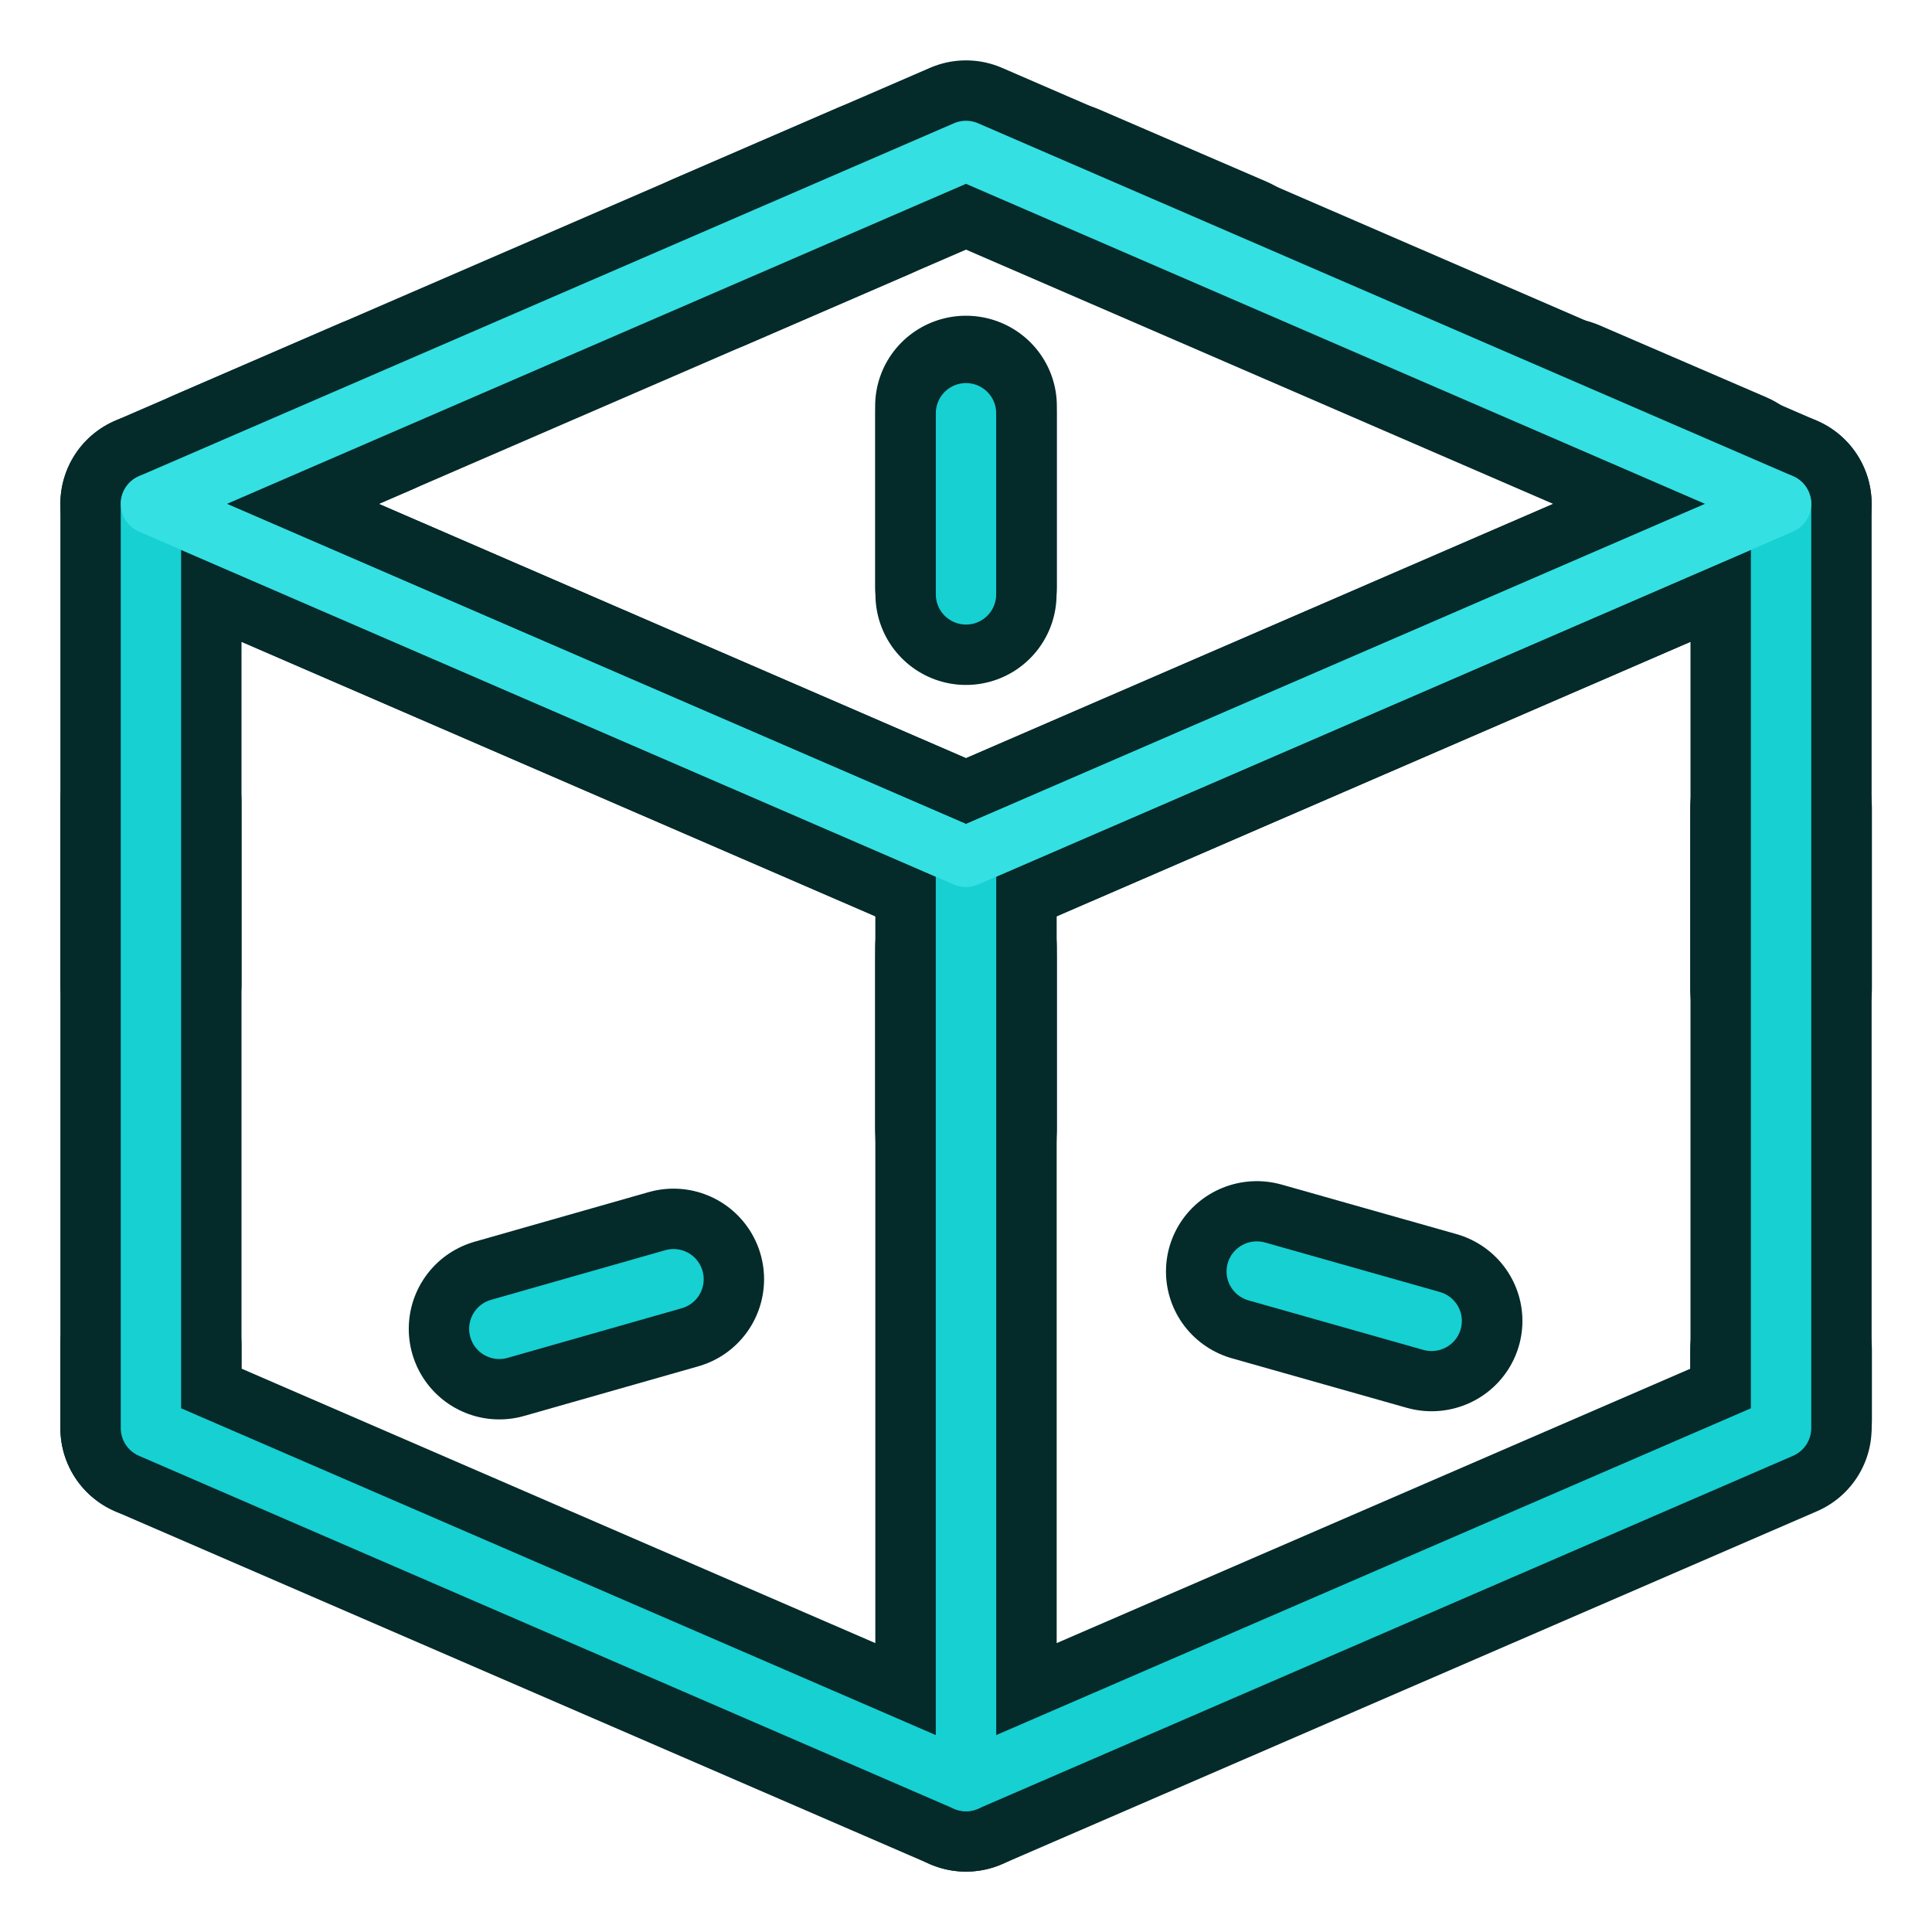 <?xml version="1.0" encoding="UTF-8" standalone="no"?> <!-- Created with Inkscape (http://www.inkscape.org/) --> <svg xmlns:dc="http://purl.org/dc/elements/1.1/" xmlns:cc="http://creativecommons.org/ns#" xmlns:rdf="http://www.w3.org/1999/02/22-rdf-syntax-ns#" xmlns:svg="http://www.w3.org/2000/svg" xmlns="http://www.w3.org/2000/svg" xmlns:xlink="http://www.w3.org/1999/xlink" xmlns:sodipodi="http://sodipodi.sourceforge.net/DTD/sodipodi-0.dtd" xmlns:inkscape="http://www.inkscape.org/namespaces/inkscape" width="64px" height="64px" id="svg6248" sodipodi:version="0.32" inkscape:version="0.48.5 r10040" sodipodi:docname="view-axonometric.svg" inkscape:output_extension="org.inkscape.output.svg.inkscape" version="1.1"><defs id="defs6250"><linearGradient id="linearGradient3253"><stop style="stop-color:#89d5f8;stop-opacity:1;" offset="0" id="stop3255"></stop><stop style="stop-color:#00899e;stop-opacity:1;" offset="1" id="stop3257"></stop></linearGradient><linearGradient inkscape:collect="always" id="linearGradient6816"><stop style="stop-color:#000000;stop-opacity:1;" offset="0" id="stop6818"></stop><stop style="stop-color:#000000;stop-opacity:0;" offset="1" id="stop6820"></stop></linearGradient><linearGradient id="linearGradient6781"><stop style="stop-color:#ffffff;stop-opacity:1;" offset="0" id="stop6783"></stop><stop style="stop-color:#3465a4;stop-opacity:0;" offset="1" id="stop6785"></stop></linearGradient><radialGradient inkscape:collect="always" xlink:href="#linearGradient6816" id="radialGradient6822" cx="33.37" cy="51.929" fx="33.37" fy="51.929" r="25.199" gradientTransform="matrix(1.158,0,0,0.656,-7.292,16.126)" gradientUnits="userSpaceOnUse"></radialGradient><radialGradient inkscape:collect="always" xlink:href="#linearGradient3253" id="radialGradient3259" cx="18.418" cy="17.014" fx="18.418" fy="17.014" r="27.987" gradientTransform="matrix(0.972,-0.106,5.0523169e-2,0.465,-0.352,9.585)" gradientUnits="userSpaceOnUse"></radialGradient><radialGradient inkscape:collect="always" xlink:href="#linearGradient3253" id="radialGradient3270" gradientUnits="userSpaceOnUse" gradientTransform="matrix(0.972,-0.106,0.051,0.465,-0.352,9.585)" cx="18.418" cy="17.014" fx="18.418" fy="17.014" r="27.987"></radialGradient></defs><g id="layer1" inkscape:label="Layer 1" inkscape:groupmode="layer"><g id="g3913-7" transform="matrix(-1,0,0,0.994,4,0.038)"><path sodipodi:nodetypes="ccccc" inkscape:connector-curvature="0" id="path3003-5-3-0" d="m -55,47.282 27,-7.692 0,-34.615 -27,11.718 z" style="fill:none;stroke:#042a2a;stroke-width:6.019;stroke-linecap:round;stroke-linejoin:round;stroke-miterlimit:4;stroke-opacity:1;stroke-dasharray:6.019, 12.038;stroke-dashoffset:6.019"></path><path sodipodi:nodetypes="ccccc" inkscape:connector-curvature="0" id="path3003-5-3-1-9" d="m -55,47.282 27,-7.692 0,-34.615 -27,11.718 z" style="fill:none;stroke:#16d0d2;stroke-width:2.006;stroke-linecap:round;stroke-linejoin:round;stroke-miterlimit:4;stroke-opacity:1;stroke-dasharray:6.019, 12.038;stroke-dashoffset:6.019"></path></g><g id="g3913" transform="translate(60,0)"><path sodipodi:nodetypes="ccccc" inkscape:connector-curvature="0" id="path3003-5-3" d="M -55,47.308 -28,39.615 -28,5 -55,16.692 z" style="fill:none;stroke:#042a2a;stroke-width:6;stroke-linecap:round;stroke-linejoin:round;stroke-miterlimit:4;stroke-opacity:1;stroke-dasharray:6, 12;stroke-dashoffset:6"></path><path sodipodi:nodetypes="ccccc" inkscape:connector-curvature="0" id="path3003-5-3-1" d="M -55,47.308 -28,39.615 -28,5 -55,16.692 z" style="fill:none;stroke:#16d0d2;stroke-width:2;stroke-linecap:round;stroke-linejoin:round;stroke-miterlimit:4;stroke-opacity:1;stroke-dasharray:6, 12;stroke-dashoffset:6"></path></g><path style="fill:none;stroke:#042a2a;stroke-width:6;stroke-linecap:butt;stroke-linejoin:round;stroke-miterlimit:4;stroke-opacity:1;stroke-dasharray:none" d="M 32,59 5,47.308 5,16.692 32,28.385 z" id="path3003" inkscape:connector-curvature="0" sodipodi:nodetypes="ccccc"></path><path style="fill:none;stroke:#042a2a;stroke-width:6;stroke-linecap:butt;stroke-linejoin:round;stroke-miterlimit:4;stroke-opacity:1;stroke-dasharray:none" d="M 32,59 59,47.308 59,16.692 32,28.385 z" id="path3003-5" inkscape:connector-curvature="0" sodipodi:nodetypes="ccccc"></path><path style="fill:none;stroke:#042a2a;stroke-width:6;stroke-linecap:butt;stroke-linejoin:round;stroke-miterlimit:4;stroke-opacity:1;stroke-dasharray:none" d="M 59,16.692 32,28.385 5,16.692 32,5 z" id="path3003-2-2" inkscape:connector-curvature="0" sodipodi:nodetypes="ccccc"></path><path style="fill:none;stroke:#16d0d2;stroke-width:2;stroke-linecap:butt;stroke-linejoin:round;stroke-miterlimit:4;stroke-opacity:1;stroke-dasharray:none" d="M 32,59 5,47.308 5,16.692 32,28.385 z" id="path3003-3" inkscape:connector-curvature="0" sodipodi:nodetypes="ccccc"></path><path style="fill:none;stroke:#16d0d2;stroke-width:2;stroke-linecap:butt;stroke-linejoin:round;stroke-miterlimit:4;stroke-opacity:1;stroke-dasharray:none" d="M 32,59 59,47.308 59,16.692 32,28.385 z" id="path3003-5-6" inkscape:connector-curvature="0" sodipodi:nodetypes="ccccc"></path><path style="fill:none;stroke:#34e0e2;stroke-width:2;stroke-linecap:butt;stroke-linejoin:round;stroke-miterlimit:4;stroke-opacity:1;stroke-dasharray:none" d="M 59,16.692 32,28.385 5,16.692 32,5 z" id="path3003-2" inkscape:connector-curvature="0" sodipodi:nodetypes="ccccc"></path></g></svg> 